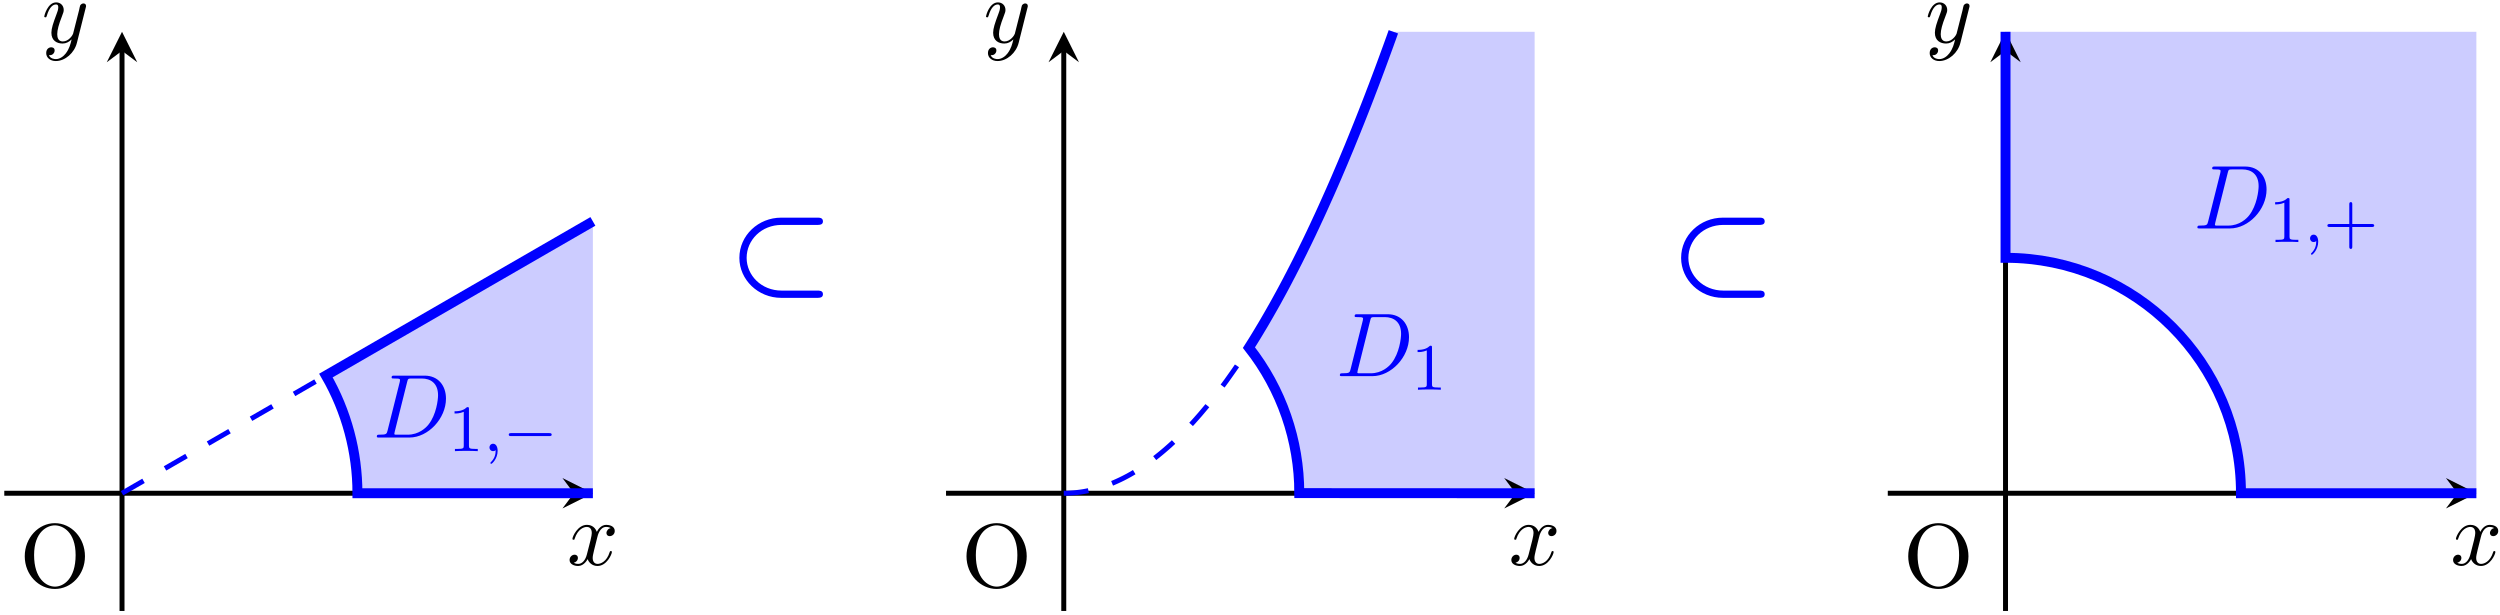 <?xml version="1.0" encoding="UTF-8"?> <svg xmlns="http://www.w3.org/2000/svg" xmlns:xlink="http://www.w3.org/1999/xlink" width="301pt" height="74pt" viewBox="0 0 301 74" version="1.1"><defs><g><symbol overflow="visible" id="glyph0-0"><path style="stroke:none;" d=""></path></symbol><symbol overflow="visible" id="glyph0-1"><path style="stroke:none;" d="M 7.859 -3.703 C 7.859 -5.922 6.219 -7.688 4.234 -7.688 C 2.281 -7.688 0.609 -5.938 0.609 -3.703 C 0.609 -1.469 2.297 0.234 4.234 0.234 C 6.219 0.234 7.859 -1.5 7.859 -3.703 Z M 4.25 -0.047 C 3.203 -0.047 1.734 -1 1.734 -3.844 C 1.734 -6.672 3.328 -7.422 4.234 -7.422 C 5.188 -7.422 6.734 -6.641 6.734 -3.844 C 6.734 -0.953 5.25 -0.047 4.25 -0.047 Z M 4.25 -0.047 "></path></symbol><symbol overflow="visible" id="glyph1-0"><path style="stroke:none;" d=""></path></symbol><symbol overflow="visible" id="glyph1-1"><path style="stroke:none;" d="M 3.641 -3.297 C 3.703 -3.578 3.953 -4.578 4.719 -4.578 C 4.781 -4.578 5.031 -4.578 5.266 -4.438 C 4.969 -4.391 4.75 -4.109 4.75 -3.844 C 4.75 -3.672 4.859 -3.469 5.156 -3.469 C 5.406 -3.469 5.75 -3.672 5.75 -4.094 C 5.75 -4.672 5.109 -4.828 4.734 -4.828 C 4.094 -4.828 3.719 -4.25 3.594 -3.984 C 3.312 -4.719 2.719 -4.828 2.406 -4.828 C 1.281 -4.828 0.656 -3.406 0.656 -3.141 C 0.656 -3.031 0.766 -3.031 0.781 -3.031 C 0.875 -3.031 0.906 -3.047 0.922 -3.156 C 1.297 -4.312 2.016 -4.578 2.391 -4.578 C 2.594 -4.578 2.984 -4.484 2.984 -3.844 C 2.984 -3.516 2.797 -2.781 2.391 -1.25 C 2.219 -0.578 1.828 -0.125 1.359 -0.125 C 1.281 -0.125 1.031 -0.125 0.812 -0.266 C 1.078 -0.312 1.312 -0.547 1.312 -0.844 C 1.312 -1.141 1.078 -1.234 0.922 -1.234 C 0.594 -1.234 0.312 -0.953 0.312 -0.594 C 0.312 -0.094 0.859 0.125 1.344 0.125 C 2.062 0.125 2.453 -0.641 2.484 -0.703 C 2.625 -0.312 3.016 0.125 3.672 0.125 C 4.781 0.125 5.406 -1.281 5.406 -1.562 C 5.406 -1.672 5.312 -1.672 5.281 -1.672 C 5.188 -1.672 5.156 -1.625 5.141 -1.547 C 4.781 -0.375 4.031 -0.125 3.688 -0.125 C 3.266 -0.125 3.094 -0.469 3.094 -0.844 C 3.094 -1.078 3.156 -1.312 3.266 -1.797 Z M 3.641 -3.297 "></path></symbol><symbol overflow="visible" id="glyph1-2"><path style="stroke:none;" d="M 5.297 -4.156 C 5.344 -4.312 5.344 -4.328 5.344 -4.406 C 5.344 -4.609 5.188 -4.703 5.031 -4.703 C 4.922 -4.703 4.75 -4.641 4.641 -4.469 C 4.625 -4.422 4.531 -4.078 4.5 -3.875 C 4.422 -3.594 4.344 -3.297 4.281 -3.016 L 3.781 -1.047 C 3.734 -0.891 3.266 -0.125 2.547 -0.125 C 2 -0.125 1.875 -0.594 1.875 -1 C 1.875 -1.5 2.062 -2.188 2.438 -3.141 C 2.609 -3.594 2.656 -3.703 2.656 -3.922 C 2.656 -4.422 2.297 -4.828 1.75 -4.828 C 0.719 -4.828 0.312 -3.234 0.312 -3.141 C 0.312 -3.031 0.422 -3.031 0.453 -3.031 C 0.562 -3.031 0.562 -3.047 0.625 -3.234 C 0.922 -4.25 1.359 -4.578 1.719 -4.578 C 1.812 -4.578 2 -4.578 2 -4.234 C 2 -3.953 1.891 -3.672 1.812 -3.469 C 1.375 -2.312 1.172 -1.688 1.172 -1.172 C 1.172 -0.203 1.859 0.125 2.516 0.125 C 2.938 0.125 3.297 -0.062 3.609 -0.375 C 3.469 0.203 3.344 0.734 2.906 1.312 C 2.625 1.672 2.203 2 1.703 2 C 1.547 2 1.062 1.969 0.875 1.531 C 1.047 1.531 1.188 1.531 1.344 1.406 C 1.453 1.312 1.562 1.172 1.562 0.953 C 1.562 0.625 1.266 0.578 1.156 0.578 C 0.906 0.578 0.547 0.75 0.547 1.281 C 0.547 1.828 1.031 2.234 1.703 2.234 C 2.828 2.234 3.953 1.25 4.25 0.016 Z M 5.297 -4.156 "></path></symbol><symbol overflow="visible" id="glyph1-3"><path style="stroke:none;" d="M 1.734 -0.844 C 1.625 -0.422 1.609 -0.344 0.734 -0.344 C 0.562 -0.344 0.438 -0.344 0.438 -0.125 C 0.438 0 0.531 0 0.734 0 L 4.359 0 C 6.625 0 8.766 -2.297 8.766 -4.688 C 8.766 -6.234 7.844 -7.453 6.203 -7.453 L 2.547 -7.453 C 2.328 -7.453 2.219 -7.453 2.219 -7.234 C 2.219 -7.109 2.312 -7.109 2.531 -7.109 C 2.672 -7.109 2.875 -7.094 3 -7.094 C 3.172 -7.062 3.234 -7.031 3.234 -6.922 C 3.234 -6.875 3.234 -6.844 3.203 -6.703 Z M 4.094 -6.703 C 4.188 -7.078 4.203 -7.109 4.672 -7.109 L 5.844 -7.109 C 6.922 -7.109 7.812 -6.531 7.812 -5.094 C 7.812 -4.562 7.609 -2.766 6.672 -1.578 C 6.359 -1.172 5.5 -0.344 4.156 -0.344 L 2.922 -0.344 C 2.766 -0.344 2.75 -0.344 2.688 -0.344 C 2.578 -0.359 2.547 -0.375 2.547 -0.453 C 2.547 -0.484 2.547 -0.516 2.594 -0.703 Z M 4.094 -6.703 "></path></symbol><symbol overflow="visible" id="glyph2-0"><path style="stroke:none;" d=""></path></symbol><symbol overflow="visible" id="glyph2-1"><path style="stroke:none;" d="M 2.5 -5.078 C 2.5 -5.297 2.484 -5.297 2.266 -5.297 C 1.938 -4.984 1.516 -4.797 0.766 -4.797 L 0.766 -4.531 C 0.984 -4.531 1.406 -4.531 1.875 -4.734 L 1.875 -0.656 C 1.875 -0.359 1.844 -0.266 1.094 -0.266 L 0.812 -0.266 L 0.812 0 C 1.141 -0.031 1.828 -0.031 2.188 -0.031 C 2.547 -0.031 3.234 -0.031 3.562 0 L 3.562 -0.266 L 3.281 -0.266 C 2.531 -0.266 2.5 -0.359 2.5 -0.656 Z M 2.5 -5.078 "></path></symbol><symbol overflow="visible" id="glyph2-2"><path style="stroke:none;" d="M 3.469 -1.812 L 5.812 -1.812 C 5.922 -1.812 6.109 -1.812 6.109 -1.984 C 6.109 -2.172 5.922 -2.172 5.812 -2.172 L 3.469 -2.172 L 3.469 -4.531 C 3.469 -4.641 3.469 -4.812 3.297 -4.812 C 3.109 -4.812 3.109 -4.641 3.109 -4.531 L 3.109 -2.172 L 0.75 -2.172 C 0.641 -2.172 0.469 -2.172 0.469 -1.984 C 0.469 -1.812 0.641 -1.812 0.75 -1.812 L 3.109 -1.812 L 3.109 0.547 C 3.109 0.656 3.109 0.828 3.297 0.828 C 3.469 0.828 3.469 0.656 3.469 0.547 Z M 3.469 -1.812 "></path></symbol><symbol overflow="visible" id="glyph3-0"><path style="stroke:none;" d=""></path></symbol><symbol overflow="visible" id="glyph3-1"><path style="stroke:none;" d="M 6.406 -8.422 C 3.672 -8.422 1.375 -6.297 1.375 -3.578 C 1.375 -0.938 3.641 1.234 6.406 1.234 L 10.781 1.234 C 11 1.234 11.438 1.234 11.438 0.797 C 11.438 0.359 11.016 0.359 10.781 0.359 L 6.453 0.359 C 4.016 0.359 2.25 -1.484 2.25 -3.578 C 2.25 -5.734 4.047 -7.547 6.453 -7.547 L 10.781 -7.547 C 11 -7.547 11.438 -7.547 11.438 -7.969 C 11.438 -8.422 11.016 -8.422 10.781 -8.422 Z M 6.406 -8.422 "></path></symbol><symbol overflow="visible" id="glyph4-0"><path style="stroke:none;" d=""></path></symbol><symbol overflow="visible" id="glyph4-1"><path style="stroke:none;" d="M 1.484 -0.125 C 1.484 0.391 1.375 0.859 0.891 1.344 C 0.859 1.375 0.844 1.391 0.844 1.422 C 0.844 1.484 0.906 1.531 0.953 1.531 C 1.047 1.531 1.719 0.906 1.719 -0.031 C 1.719 -0.531 1.516 -0.891 1.172 -0.891 C 0.891 -0.891 0.734 -0.656 0.734 -0.453 C 0.734 -0.219 0.891 0 1.172 0 C 1.375 0 1.484 -0.109 1.484 -0.125 Z M 1.484 -0.125 "></path></symbol><symbol overflow="visible" id="glyph5-0"><path style="stroke:none;" d=""></path></symbol><symbol overflow="visible" id="glyph5-1"><path style="stroke:none;" d="M 5.562 -1.812 C 5.703 -1.812 5.875 -1.812 5.875 -1.984 C 5.875 -2.172 5.703 -2.172 5.562 -2.172 L 1 -2.172 C 0.875 -2.172 0.703 -2.172 0.703 -1.984 C 0.703 -1.812 0.875 -1.812 1 -1.812 Z M 5.562 -1.812 "></path></symbol></g></defs><g id="surface1"><path style=" stroke:none;fill-rule:nonzero;fill:rgb(0%,0%,100%);fill-opacity:0.2;" d="M 167.762 3.828 L 167.625 4.211 L 167.488 4.598 L 167.348 4.98 L 167.211 5.363 L 167.07 5.75 L 166.789 6.516 L 166.648 6.902 L 166.367 7.668 L 166.223 8.055 L 166.082 8.438 L 165.938 8.82 L 165.793 9.207 L 165.504 9.973 L 165.359 10.359 L 165.062 11.125 L 164.918 11.512 L 164.473 12.66 L 164.32 13.047 L 164.172 13.43 L 164.02 13.812 L 163.867 14.199 L 163.562 14.965 L 163.406 15.352 L 163.254 15.734 L 163.098 16.117 L 162.941 16.504 L 162.629 17.27 L 162.473 17.656 L 162.152 18.422 L 161.992 18.809 L 161.672 19.574 L 161.508 19.961 L 161.18 20.727 L 161.016 21.113 L 160.852 21.496 L 160.684 21.879 L 160.516 22.266 L 160.18 23.031 L 160.008 23.418 L 159.664 24.184 L 159.492 24.57 L 159.32 24.953 L 159.145 25.336 L 158.969 25.723 L 158.793 26.105 L 158.613 26.488 L 158.434 26.875 L 158.258 27.258 L 158.074 27.641 L 157.895 28.027 L 157.527 28.793 L 157.34 29.18 L 156.965 29.945 L 156.777 30.332 L 156.395 31.098 L 156.203 31.484 L 155.812 32.25 L 155.613 32.637 L 155.418 33.02 L 155.215 33.402 L 155.016 33.789 L 154.609 34.555 L 154.402 34.941 L 154.195 35.324 L 153.984 35.707 L 153.773 36.094 L 153.562 36.477 L 153.348 36.859 L 153.129 37.242 L 152.91 37.629 L 152.691 38.012 L 152.469 38.395 L 152.246 38.781 L 152.02 39.164 L 151.789 39.547 L 151.559 39.934 L 151.328 40.316 L 151.094 40.699 L 150.855 41.086 L 150.371 41.852 C 154.297 46.848 156.434 53.02 156.434 59.371 L 184.77 59.387 L 184.77 3.828 Z M 167.762 3.828 "></path><g style="fill:rgb(0%,0%,0%);fill-opacity:1;"><use xlink:href="#glyph0-1" x="115.757" y="70.676"></use></g><path style="fill:none;stroke-width:0.598;stroke-linecap:butt;stroke-linejoin:miter;stroke:rgb(0%,0%,0%);stroke-opacity:1;stroke-miterlimit:10;" d="M -14.175 0 L 54.403 0 " transform="matrix(1,0,0,-1,128.077,59.387)"></path><path style=" stroke:none;fill-rule:nonzero;fill:rgb(0%,0%,0%);fill-opacity:1;" d="M 184.77 59.387 L 181.105 57.555 L 182.48 59.387 L 181.105 61.219 "></path><g style="fill:rgb(0%,0%,0%);fill-opacity:1;"><use xlink:href="#glyph1-1" x="181.652" y="68.019"></use></g><path style="fill:none;stroke-width:0.598;stroke-linecap:butt;stroke-linejoin:miter;stroke:rgb(0%,0%,0%);stroke-opacity:1;stroke-miterlimit:10;" d="M 0.001 -14.172 L 0.001 53.266 " transform="matrix(1,0,0,-1,128.077,59.387)"></path><path style=" stroke:none;fill-rule:nonzero;fill:rgb(0%,0%,0%);fill-opacity:1;" d="M 128.078 3.828 L 126.242 7.496 L 128.078 6.121 L 129.91 7.496 "></path><g style="fill:rgb(0%,0%,0%);fill-opacity:1;"><use xlink:href="#glyph1-2" x="118.402" y="5.116"></use></g><path style="fill:none;stroke-width:1.196;stroke-linecap:butt;stroke-linejoin:miter;stroke:rgb(0%,0%,100%);stroke-opacity:1;stroke-miterlimit:10;" d="M 39.685 55.559 L 39.548 55.176 L 39.411 54.789 L 39.271 54.407 L 39.134 54.024 L 38.993 53.637 L 38.712 52.871 L 38.571 52.485 L 38.29 51.719 L 38.146 51.332 L 38.005 50.95 L 37.861 50.567 L 37.716 50.18 L 37.427 49.414 L 37.282 49.028 L 36.986 48.262 L 36.841 47.875 L 36.396 46.727 L 36.243 46.34 L 36.095 45.957 L 35.943 45.575 L 35.79 45.188 L 35.486 44.422 L 35.329 44.035 L 35.177 43.653 L 35.021 43.27 L 34.864 42.883 L 34.552 42.117 L 34.396 41.731 L 34.075 40.965 L 33.915 40.578 L 33.595 39.813 L 33.431 39.426 L 33.103 38.66 L 32.939 38.274 L 32.775 37.891 L 32.607 37.508 L 32.439 37.121 L 32.103 36.356 L 31.931 35.969 L 31.587 35.203 L 31.415 34.817 L 31.243 34.434 L 31.068 34.051 L 30.892 33.664 L 30.716 33.282 L 30.536 32.899 L 30.357 32.512 L 30.181 32.129 L 29.997 31.746 L 29.818 31.36 L 29.45 30.594 L 29.263 30.207 L 28.888 29.442 L 28.7 29.055 L 28.318 28.289 L 28.126 27.903 L 27.735 27.137 L 27.536 26.75 L 27.341 26.367 L 27.138 25.985 L 26.939 25.598 L 26.532 24.832 L 26.325 24.446 L 26.118 24.063 L 25.907 23.68 L 25.696 23.293 L 25.485 22.91 L 25.271 22.528 L 25.052 22.145 L 24.833 21.758 L 24.614 21.375 L 24.392 20.992 L 24.169 20.606 L 23.943 20.223 L 23.712 19.84 L 23.482 19.453 L 23.251 19.071 L 23.017 18.688 L 22.778 18.301 L 22.294 17.535 C 26.22 12.539 28.357 6.367 28.357 0.016 L 56.693 0 " transform="matrix(1,0,0,-1,128.077,59.387)"></path><g style="fill:rgb(0%,0%,100%);fill-opacity:1;"><use xlink:href="#glyph1-3" x="160.879" y="45.288"></use></g><g style="fill:rgb(0%,0%,100%);fill-opacity:1;"><use xlink:href="#glyph2-1" x="169.911" y="46.924"></use></g><path style="fill:none;stroke-width:0.598;stroke-linecap:butt;stroke-linejoin:miter;stroke:rgb(0%,0%,100%);stroke-opacity:1;stroke-dasharray:2.989,2.989;stroke-miterlimit:10;" d="M 0.001 0 L 0.4 0.004 L 0.802 0.024 L 1.2 0.051 L 1.603 0.09 L 2.001 0.141 L 2.403 0.203 L 2.802 0.278 L 3.204 0.364 L 3.607 0.457 L 4.005 0.567 L 4.407 0.684 L 4.806 0.817 L 5.208 0.957 L 5.607 1.11 L 6.009 1.274 L 6.407 1.45 L 6.81 1.637 L 7.208 1.832 L 7.611 2.043 L 8.009 2.262 L 8.411 2.496 L 8.81 2.739 L 9.212 2.992 L 9.614 3.258 L 10.013 3.535 L 10.415 3.825 L 10.814 4.125 L 11.216 4.438 L 11.614 4.758 L 12.017 5.094 L 12.415 5.438 L 12.818 5.793 L 13.216 6.164 L 13.618 6.543 L 14.017 6.934 L 14.419 7.332 L 14.821 7.746 L 15.22 8.172 L 15.622 8.606 L 16.021 9.055 L 16.423 9.512 L 16.821 9.985 L 17.224 10.465 L 17.622 10.957 L 18.025 11.461 L 18.423 11.973 L 18.825 12.5 L 19.224 13.039 L 19.626 13.586 L 20.025 14.149 L 20.427 14.719 L 20.829 15.301 L 21.228 15.899 L 21.63 16.504 L 22.028 17.117 L 22.431 17.746 L 22.829 18.387 L 23.232 19.039 L 23.63 19.7 L 24.032 20.375 L 24.431 21.059 L 24.833 21.754 L 25.232 22.461 L 25.634 23.18 L 26.036 23.91 L 26.435 24.653 L 26.837 25.407 L 27.235 26.168 L 27.638 26.946 L 28.036 27.731 L 28.439 28.528 L 28.837 29.336 L 29.239 30.157 L 29.638 30.989 L 30.04 31.832 L 30.439 32.688 L 30.841 33.555 L 31.239 34.43 L 31.642 35.321 L 32.044 36.219 L 32.443 37.129 L 32.845 38.055 L 33.243 38.989 L 33.646 39.934 L 34.044 40.887 L 34.446 41.856 L 34.845 42.836 L 35.247 43.825 L 35.646 44.828 L 36.048 45.84 L 36.446 46.864 L 36.849 47.899 L 37.251 48.946 L 37.65 50.004 L 38.052 51.075 L 38.45 52.157 L 38.853 53.25 L 39.251 54.352 L 39.653 55.465 " transform="matrix(1,0,0,-1,128.077,59.387)"></path><g style="fill:rgb(0%,0%,100%);fill-opacity:1;"><use xlink:href="#glyph3-1" x="87.645" y="34.627"></use></g><path style=" stroke:none;fill-rule:nonzero;fill:rgb(0%,0%,100%);fill-opacity:0.2;" d="M 71.383 26.656 L 39.238 45.215 C 41.727 49.523 43.035 54.414 43.035 59.387 L 71.383 59.387 L 71.383 3.828 Z M 71.383 26.656 "></path><g style="fill:rgb(0%,0%,0%);fill-opacity:1;"><use xlink:href="#glyph0-1" x="2.371" y="70.677"></use></g><path style="fill:none;stroke-width:0.598;stroke-linecap:butt;stroke-linejoin:miter;stroke:rgb(0%,0%,0%);stroke-opacity:1;stroke-miterlimit:10;" d="M -127.561 0 L -58.983 0 " transform="matrix(1,0,0,-1,128.077,59.387)"></path><path style=" stroke:none;fill-rule:nonzero;fill:rgb(0%,0%,0%);fill-opacity:1;" d="M 71.383 59.387 L 67.719 57.555 L 69.094 59.387 L 67.719 61.219 "></path><g style="fill:rgb(0%,0%,0%);fill-opacity:1;"><use xlink:href="#glyph1-1" x="68.266" y="68.019"></use></g><path style="fill:none;stroke-width:0.598;stroke-linecap:butt;stroke-linejoin:miter;stroke:rgb(0%,0%,0%);stroke-opacity:1;stroke-miterlimit:10;" d="M -113.386 -14.172 L -113.386 53.266 " transform="matrix(1,0,0,-1,128.077,59.387)"></path><path style=" stroke:none;fill-rule:nonzero;fill:rgb(0%,0%,0%);fill-opacity:1;" d="M 14.691 3.828 L 12.855 7.496 L 14.691 6.121 L 16.523 7.496 "></path><g style="fill:rgb(0%,0%,0%);fill-opacity:1;"><use xlink:href="#glyph1-2" x="5.016" y="5.116"></use></g><path style="fill:none;stroke-width:1.196;stroke-linecap:butt;stroke-linejoin:miter;stroke:rgb(0%,0%,100%);stroke-opacity:1;stroke-miterlimit:10;" d="M -56.694 32.731 L -88.839 14.172 C -86.35 9.864 -85.042 4.973 -85.042 0 L -56.694 0 " transform="matrix(1,0,0,-1,128.077,59.387)"></path><g style="fill:rgb(0%,0%,100%);fill-opacity:1;"><use xlink:href="#glyph1-3" x="44.93" y="52.68"></use></g><g style="fill:rgb(0%,0%,100%);fill-opacity:1;"><use xlink:href="#glyph2-1" x="53.962" y="54.317"></use></g><g style="fill:rgb(0%,0%,100%);fill-opacity:1;"><use xlink:href="#glyph4-1" x="58.196" y="54.317"></use></g><g style="fill:rgb(0%,0%,100%);fill-opacity:1;"><use xlink:href="#glyph5-1" x="60.548" y="54.317"></use></g><path style="fill:none;stroke-width:0.598;stroke-linecap:butt;stroke-linejoin:miter;stroke:rgb(0%,0%,100%);stroke-opacity:1;stroke-dasharray:2.989,2.989;stroke-miterlimit:10;" d="M -113.386 0 L -88.839 14.172 " transform="matrix(1,0,0,-1,128.077,59.387)"></path><g style="fill:rgb(0%,0%,100%);fill-opacity:1;"><use xlink:href="#glyph3-1" x="201.031" y="34.627"></use></g><path style=" stroke:none;fill-rule:nonzero;fill:rgb(0%,0%,100%);fill-opacity:0.2;" d="M 241.465 3.828 L 241.465 31.039 C 257.121 31.039 269.812 43.73 269.812 59.387 L 298.156 59.387 L 298.156 3.828 Z M 241.465 3.828 "></path><g style="fill:rgb(0%,0%,0%);fill-opacity:1;"><use xlink:href="#glyph0-1" x="229.142" y="70.677"></use></g><path style="fill:none;stroke-width:0.598;stroke-linecap:butt;stroke-linejoin:miter;stroke:rgb(0%,0%,0%);stroke-opacity:1;stroke-miterlimit:10;" d="M 99.212 0 L 167.79 0 " transform="matrix(1,0,0,-1,128.077,59.387)"></path><path style=" stroke:none;fill-rule:nonzero;fill:rgb(0%,0%,0%);fill-opacity:1;" d="M 298.156 59.387 L 294.492 57.555 L 295.867 59.387 L 294.492 61.219 "></path><g style="fill:rgb(0%,0%,0%);fill-opacity:1;"><use xlink:href="#glyph1-1" x="295.038" y="68.019"></use></g><path style="fill:none;stroke-width:0.598;stroke-linecap:butt;stroke-linejoin:miter;stroke:rgb(0%,0%,0%);stroke-opacity:1;stroke-miterlimit:10;" d="M 113.388 -14.172 L 113.388 53.266 " transform="matrix(1,0,0,-1,128.077,59.387)"></path><path style=" stroke:none;fill-rule:nonzero;fill:rgb(0%,0%,0%);fill-opacity:1;" d="M 241.465 3.828 L 239.633 7.496 L 241.465 6.121 L 243.297 7.496 "></path><g style="fill:rgb(0%,0%,0%);fill-opacity:1;"><use xlink:href="#glyph1-2" x="231.788" y="5.116"></use></g><path style="fill:none;stroke-width:1.196;stroke-linecap:butt;stroke-linejoin:miter;stroke:rgb(0%,0%,100%);stroke-opacity:1;stroke-miterlimit:10;" d="M 113.388 55.559 L 113.388 28.348 C 129.044 28.348 141.736 15.657 141.736 0 L 170.079 0 " transform="matrix(1,0,0,-1,128.077,59.387)"></path><g style="fill:rgb(0%,0%,100%);fill-opacity:1;"><use xlink:href="#glyph1-3" x="264.127" y="27.505"></use></g><g style="fill:rgb(0%,0%,100%);fill-opacity:1;"><use xlink:href="#glyph2-1" x="273.159" y="29.142"></use></g><g style="fill:rgb(0%,0%,100%);fill-opacity:1;"><use xlink:href="#glyph4-1" x="277.393" y="29.142"></use></g><g style="fill:rgb(0%,0%,100%);fill-opacity:1;"><use xlink:href="#glyph2-2" x="279.745" y="29.142"></use></g></g></svg> 